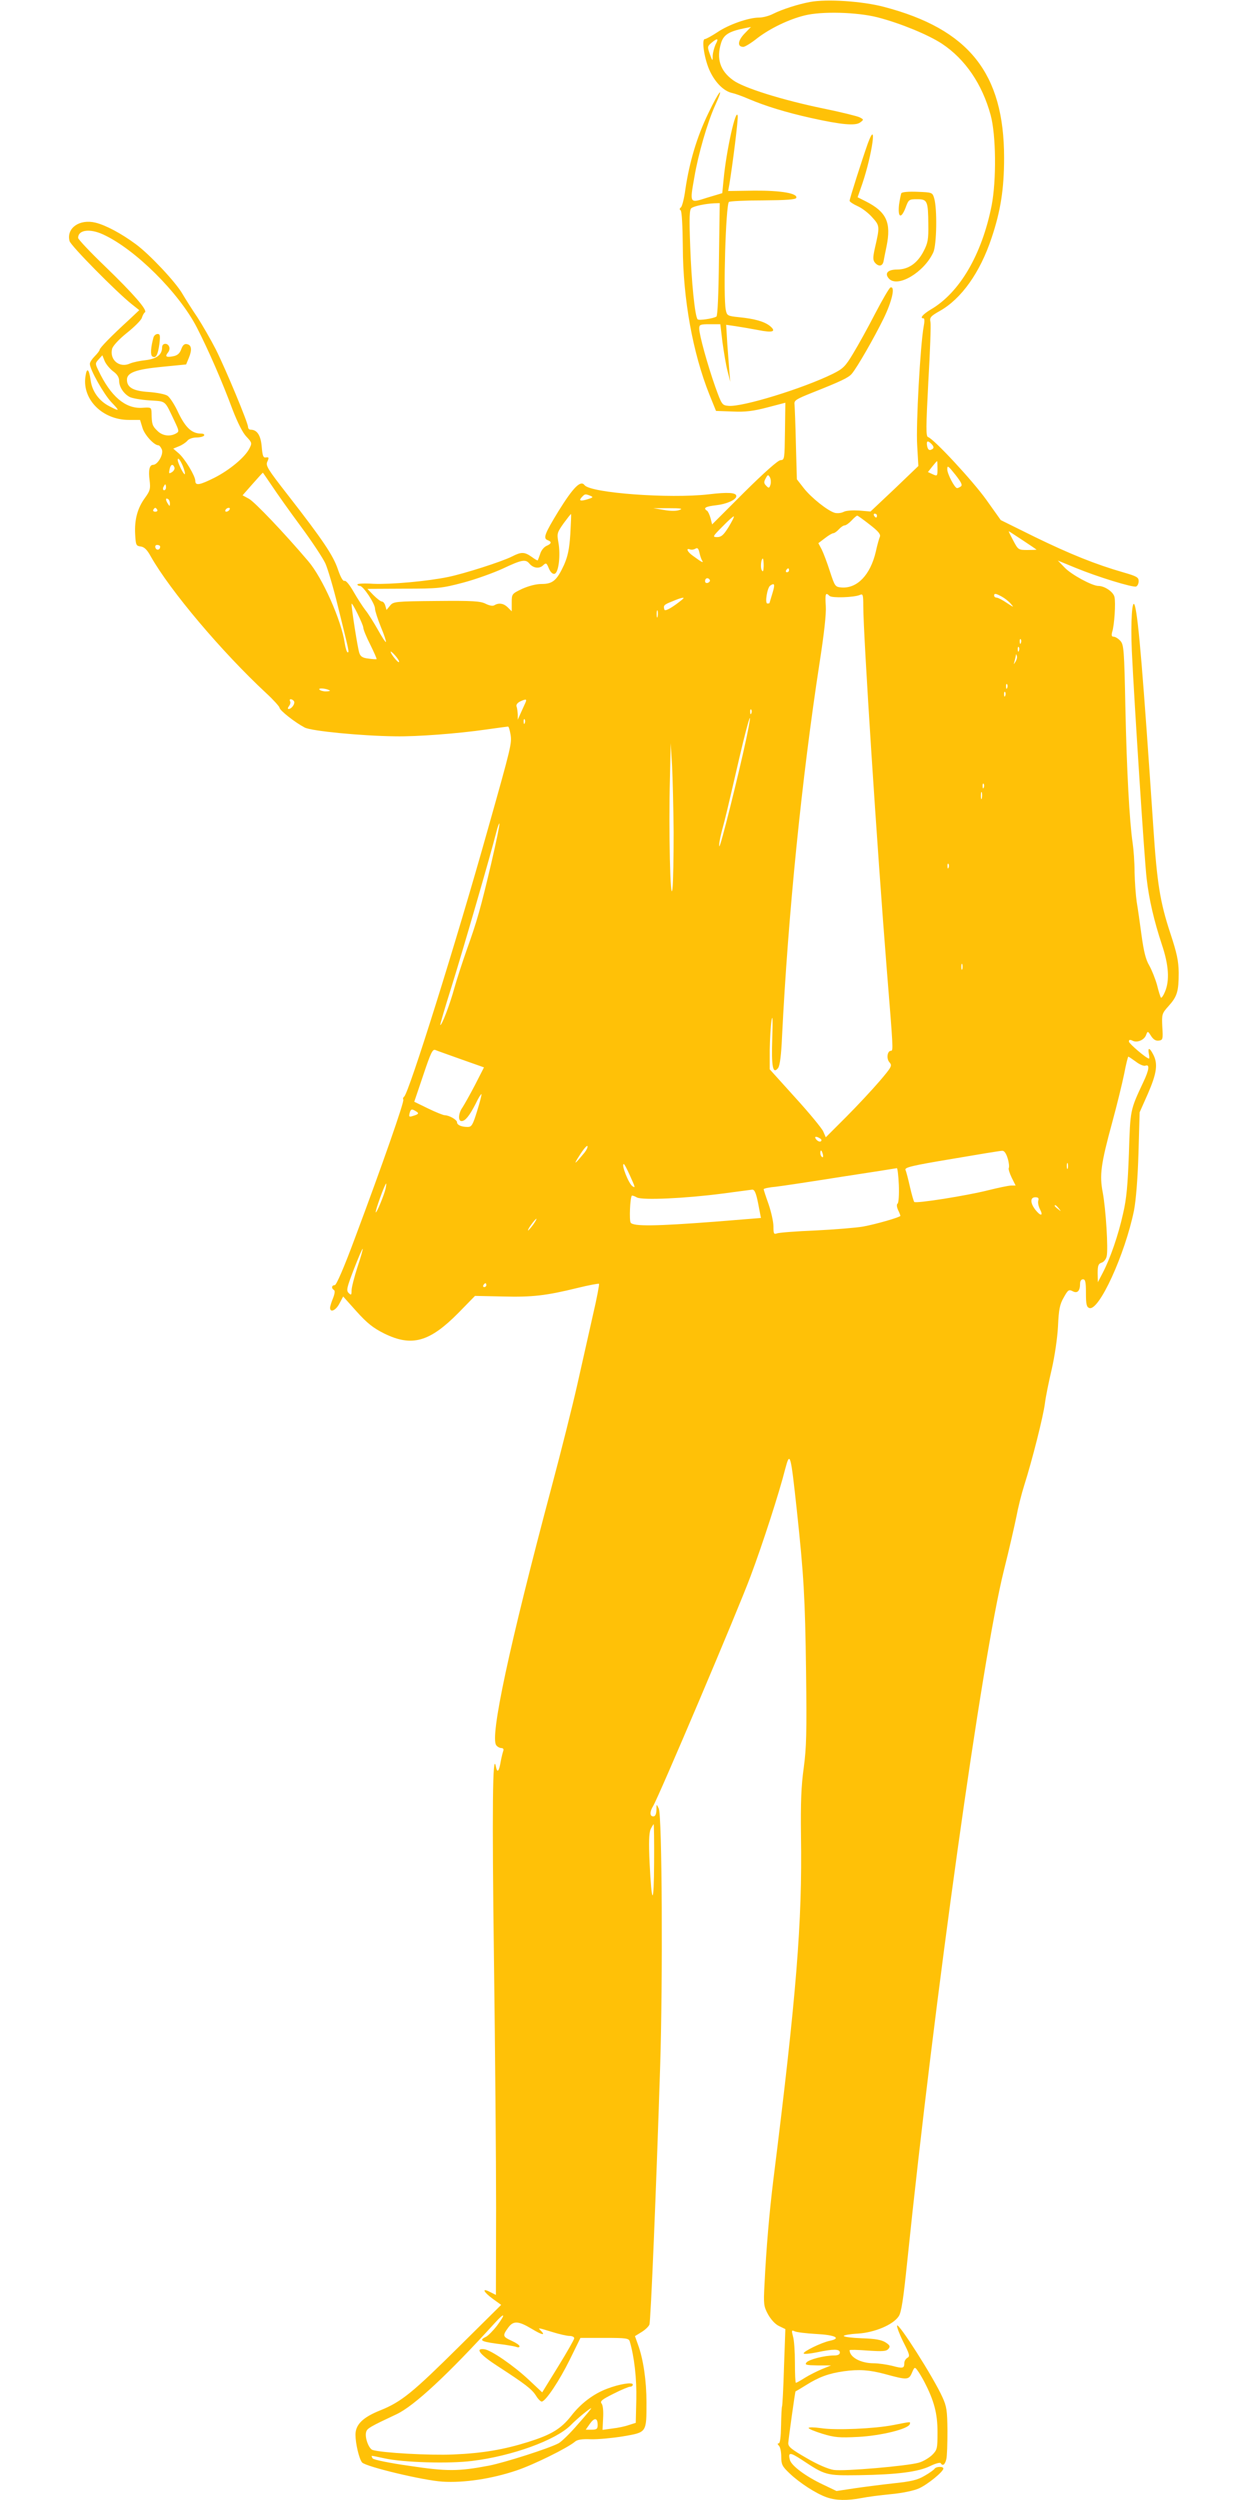 <?xml version="1.0" standalone="no"?>
<!DOCTYPE svg PUBLIC "-//W3C//DTD SVG 20010904//EN"
 "http://www.w3.org/TR/2001/REC-SVG-20010904/DTD/svg10.dtd">
<svg version="1.0" xmlns="http://www.w3.org/2000/svg"
 width="640pt" height="1280pt" viewBox="0 0 640 1280"
 preserveAspectRatio="xMidYMid meet">
<g transform="translate(0,1280) scale(0.1,-0.1)"
fill="#ffc107" stroke="none">
<path d="M4148 12790 c-60 -11 -142 -37 -190 -61 -21 -11 -53 -19 -72 -19 -53
0 -156 -36 -213 -75 -29 -19 -58 -35 -64 -35 -19 0 -2 -108 27 -167 28 -58 71
-100 112 -109 15 -3 54 -17 86 -31 85 -36 188 -68 318 -97 157 -35 228 -41
252 -23 19 14 19 15 -2 26 -11 6 -96 27 -189 46 -208 43 -406 105 -459 144
-67 48 -87 110 -62 191 13 42 40 59 118 75 l35 7 -34 -35 c-34 -36 -37 -67 -5
-67 8 0 41 20 72 45 64 49 160 96 242 116 88 22 269 17 374 -10 116 -30 259
-89 329 -135 119 -79 206 -207 249 -365 28 -102 30 -335 5 -464 -50 -251 -164
-446 -312 -532 -41 -25 -58 -45 -36 -45 5 0 5 -19 0 -43 -17 -94 -40 -504 -33
-608 l6 -105 -122 -117 -123 -116 -58 5 c-34 2 -68 0 -80 -7 -12 -6 -31 -8
-44 -5 -35 9 -121 77 -160 127 l-35 45 -5 180 c-2 98 -6 190 -7 203 -3 21 7
27 92 61 146 58 184 76 201 96 28 33 115 185 163 283 44 90 61 168 35 159 -6
-2 -41 -62 -78 -133 -37 -72 -88 -164 -113 -205 -40 -67 -52 -78 -104 -104
-155 -76 -462 -170 -533 -164 -34 3 -35 4 -69 98 -39 111 -82 265 -82 298 0
20 5 22 54 22 l54 0 11 -92 c7 -51 18 -118 26 -148 l14 -55 -4 45 c-2 25 -7
90 -11 146 l-6 101 48 -7 c27 -4 79 -13 116 -20 75 -15 95 -8 60 21 -29 23
-78 37 -159 45 -58 6 -61 8 -67 37 -14 71 0 536 16 553 5 4 83 8 175 8 119 1
167 4 170 13 8 23 -78 38 -215 37 l-134 -2 6 32 c17 103 47 340 43 354 -9 41
-58 -177 -72 -325 l-7 -72 -77 -23 c-91 -29 -90 -32 -66 104 20 119 67 280
105 365 52 113 23 82 -34 -38 -58 -120 -96 -248 -117 -389 -6 -47 -17 -88 -23
-92 -7 -5 -8 -11 -1 -15 6 -5 10 -80 11 -188 1 -266 51 -542 136 -755 l34 -84
85 -3 c65 -3 106 2 178 21 l92 24 -2 -147 c-2 -142 -2 -146 -23 -147 -13 -1
-83 -63 -186 -165 l-164 -164 -8 32 c-5 18 -13 35 -18 38 -22 14 -7 22 46 28
54 6 104 28 104 47 0 18 -42 21 -142 9 -201 -23 -604 7 -635 47 -20 27 -57
-10 -133 -132 -72 -118 -81 -141 -55 -150 21 -8 19 -18 -7 -29 -13 -6 -27 -23
-32 -40 -6 -16 -11 -32 -13 -34 -1 -2 -15 6 -31 18 -37 26 -53 26 -100 2 -53
-27 -245 -88 -327 -105 -106 -22 -294 -39 -384 -35 -45 3 -81 1 -81 -3 0 -5 6
-8 13 -8 17 0 77 -91 77 -116 0 -12 14 -54 30 -94 17 -40 28 -75 26 -77 -2 -3
-21 26 -42 64 -21 37 -49 82 -63 99 -14 18 -41 60 -60 93 -21 37 -40 60 -47
57 -8 -3 -20 18 -34 59 -24 71 -76 149 -255 379 -106 136 -116 152 -106 173 9
20 8 23 -7 21 -14 -3 -18 7 -22 55 -5 59 -24 87 -57 87 -7 0 -13 6 -13 14 0
21 -113 293 -165 397 -26 51 -69 125 -94 164 -26 38 -60 92 -76 119 -33 59
-169 204 -240 256 -73 54 -153 97 -206 110 -82 20 -150 -28 -133 -94 5 -23
240 -261 318 -323 l39 -31 -52 -49 c-93 -85 -151 -145 -151 -154 0 -4 -11 -19
-25 -33 -14 -14 -25 -31 -25 -39 0 -29 72 -156 110 -196 45 -47 44 -49 -10
-21 -53 27 -89 77 -96 134 -9 60 -20 67 -27 15 -15 -116 89 -219 223 -219 l57
0 12 -39 c10 -37 60 -91 82 -91 5 0 13 -10 18 -22 9 -25 -22 -78 -45 -78 -19
0 -25 -28 -18 -80 5 -42 3 -52 -23 -88 -39 -53 -55 -112 -51 -187 3 -56 5 -60
28 -63 18 -2 33 -16 52 -51 99 -175 362 -487 591 -700 37 -34 67 -68 68 -74 0
-14 81 -77 129 -102 34 -18 290 -43 465 -45 108 -2 321 14 465 35 58 8 108 15
111 15 4 0 9 -18 13 -41 7 -45 4 -59 -116 -484 -162 -578 -406 -1356 -429
-1370 -5 -4 -7 -10 -4 -15 6 -9 -107 -333 -247 -707 -57 -154 -96 -243 -104
-243 -16 0 -19 -16 -4 -25 6 -4 4 -19 -5 -42 -8 -19 -15 -42 -15 -49 0 -27 30
-13 48 22 l19 36 68 -76 c55 -61 85 -85 143 -114 141 -69 232 -43 380 107 l84
86 141 -3 c152 -4 222 4 385 44 57 14 106 23 109 21 2 -3 -11 -74 -31 -159
-19 -84 -55 -244 -80 -356 -25 -111 -84 -346 -131 -522 -218 -818 -318 -1285
-284 -1326 6 -8 18 -14 26 -14 9 0 13 -6 10 -14 -3 -8 -9 -32 -13 -53 -9 -54
-18 -63 -25 -28 -17 88 -20 -228 -10 -983 6 -460 11 -1036 11 -1279 l-1 -443
-30 15 c-44 23 -35 1 14 -35 l43 -31 -212 -210 c-242 -240 -298 -286 -407
-330 -90 -36 -127 -73 -127 -125 0 -45 19 -125 34 -142 21 -22 314 -92 411
-98 110 -7 251 14 379 57 87 29 261 115 299 147 12 11 36 15 82 13 36 -1 111
6 166 15 121 21 119 18 119 174 0 110 -16 221 -44 297 l-15 42 34 21 c18 11
36 28 40 38 7 18 35 696 55 1322 14 440 10 1283 -7 1320 -12 25 -12 25 -12 -7
-1 -22 -6 -33 -16 -33 -19 0 -19 24 -1 53 27 43 435 1004 499 1177 62 165 148
432 177 548 25 94 28 83 60 -213 35 -329 42 -440 47 -822 4 -313 2 -391 -12
-495 -13 -93 -16 -178 -14 -348 7 -440 -23 -814 -142 -1765 -20 -164 -36 -348
-45 -535 -5 -97 -4 -108 18 -149 15 -27 37 -51 56 -60 l33 -16 -7 -195 c-3
-107 -8 -198 -10 -201 -2 -4 -4 -48 -5 -98 -1 -58 -5 -91 -12 -91 -7 0 -7 -4
1 -12 7 -7 12 -32 12 -57 0 -39 5 -49 42 -84 51 -49 136 -104 190 -123 48 -17
105 -18 179 -4 30 6 98 15 152 20 55 5 117 18 141 29 44 19 126 86 126 102 0
12 -37 11 -45 -1 -3 -5 -26 -22 -51 -36 -37 -22 -68 -29 -162 -39 -64 -7 -156
-19 -203 -26 l-86 -13 -67 32 c-90 42 -165 98 -172 128 -10 39 1 39 58 2 125
-83 127 -83 296 -81 196 3 304 17 365 47 26 13 50 19 53 15 10 -17 22 -9 29
19 4 15 6 80 6 146 -1 104 -4 125 -26 173 -45 100 -226 384 -232 366 -2 -6 12
-44 32 -84 32 -63 35 -73 21 -81 -9 -5 -16 -17 -16 -27 0 -27 -7 -29 -62 -14
-29 7 -71 13 -94 13 -67 0 -124 31 -124 67 0 3 42 2 93 -2 77 -5 95 -4 106 9
10 12 8 18 -15 33 -21 13 -52 19 -121 21 -51 2 -93 7 -93 12 0 4 33 10 74 12
85 6 178 45 207 88 14 19 24 87 44 280 138 1339 383 3092 495 3540 27 107 55
231 64 275 8 44 26 116 40 160 41 129 98 355 106 420 4 33 20 112 35 175 15
66 29 160 32 220 4 87 9 112 30 148 21 38 26 41 45 31 24 -13 38 1 38 39 0 13
6 22 15 22 12 0 15 -14 15 -70 0 -57 3 -72 17 -77 49 -19 183 274 229 499 10
52 19 161 23 293 l6 210 43 97 c45 104 51 151 27 198 -19 37 -29 39 -23 5 3
-14 3 -25 1 -25 -13 0 -103 77 -103 87 0 10 5 11 18 5 23 -13 61 3 70 29 8 21
9 21 26 -6 12 -18 24 -25 39 -23 21 3 22 7 18 71 -3 65 -2 68 33 107 43 48 51
74 51 170 -1 61 -9 99 -43 202 -52 158 -68 254 -87 543 -53 788 -76 1065 -94
1132 -14 51 -23 -79 -16 -231 12 -255 65 -1079 76 -1166 12 -105 38 -216 78
-337 35 -104 40 -183 16 -240 -8 -20 -18 -34 -21 -31 -3 4 -12 32 -20 65 -9
32 -27 77 -40 100 -18 30 -28 73 -39 152 -8 60 -19 138 -25 173 -5 34 -10 104
-11 153 0 50 -5 117 -10 150 -16 109 -30 365 -37 691 -6 297 -8 324 -26 343
-11 12 -26 21 -34 21 -10 0 -12 6 -8 23 12 36 19 153 12 181 -6 26 -51 56 -82
56 -32 0 -139 58 -173 94 l-35 36 90 -37 c114 -47 294 -102 311 -96 7 3 13 15
13 28 0 19 -11 25 -77 44 -143 41 -274 94 -453 181 l-176 87 -74 104 c-70 98
-269 312 -298 321 -12 3 -11 50 1 283 9 154 14 292 11 306 -5 23 0 30 48 57
110 62 206 196 265 374 46 137 64 250 64 410 0 433 -180 659 -616 773 -110 29
-291 41 -377 25z m-484 -217 c-7 -16 -14 -41 -15 -58 0 -30 -1 -30 -15 9 -13
36 -12 39 9 57 31 26 38 23 21 -8z m17 -1100 c-2 -184 -7 -290 -13 -294 -16
-10 -90 -21 -96 -14 -14 13 -32 195 -38 371 -6 155 -4 193 7 199 16 11 73 22
114 24 l30 1 -4 -287z m-3154 127 c163 -74 389 -298 481 -477 61 -119 130
-278 183 -421 26 -67 52 -119 71 -138 29 -31 29 -33 14 -62 -23 -44 -101 -109
-178 -148 -76 -38 -98 -42 -98 -16 0 25 -53 113 -85 141 l-28 24 29 12 c16 6
35 19 43 28 7 10 28 17 47 17 18 0 36 5 39 10 3 6 -3 10 -15 10 -47 0 -79 29
-116 105 -19 42 -45 82 -57 89 -12 8 -55 16 -95 19 -80 5 -112 23 -112 63 0
36 45 53 181 66 l122 12 14 34 c17 41 14 66 -10 70 -13 3 -22 -6 -29 -26 -8
-22 -20 -32 -41 -36 -36 -7 -44 -2 -27 19 7 8 10 22 6 30 -8 21 -36 19 -36 -3
0 -38 -27 -59 -84 -66 -30 -3 -66 -11 -80 -17 -54 -25 -106 18 -92 75 4 15 34
48 75 81 38 30 73 65 77 77 4 13 11 26 16 29 15 10 -59 95 -205 236 -76 73
-137 138 -137 145 0 41 59 49 127 18z m52 -701 c21 -15 31 -31 31 -49 0 -30
22 -65 53 -82 12 -7 58 -15 102 -18 88 -6 76 4 129 -107 24 -51 24 -53 6 -63
-32 -17 -70 -11 -95 15 -25 24 -28 33 -29 90 -1 30 -2 30 -49 27 -85 -5 -160
58 -223 191 -17 35 -17 37 1 57 l19 21 12 -30 c7 -16 26 -39 43 -52z m4189
-371 c16 -16 15 -25 -2 -31 -9 -4 -16 3 -19 19 -5 26 2 31 21 12z m-3832 -114
c8 -20 13 -39 10 -42 -5 -4 -36 58 -36 73 0 16 13 0 26 -31z m3864 -14 c0 -38
-1 -39 -25 -28 l-24 11 22 28 c12 15 23 28 25 28 1 1 2 -17 2 -39z m-3907 7
c3 -7 -3 -18 -12 -24 -16 -10 -17 -8 -13 13 5 26 17 32 25 11z m4026 -98 c-8
-5 -16 -9 -19 -8 -12 0 -50 73 -50 96 0 22 4 19 41 -27 32 -41 38 -54 28 -61z
m-3527 4 c25 -38 91 -131 148 -208 57 -77 113 -162 126 -190 12 -27 41 -124
63 -215 59 -239 60 -240 51 -240 -4 0 -11 21 -15 47 -17 117 -114 335 -187
420 -124 146 -274 303 -303 319 l-33 18 51 58 c28 32 52 58 53 58 0 0 21 -30
46 -67z m2553 6 c-6 -19 -9 -20 -22 -6 -12 12 -13 19 -3 37 11 21 13 21 22 6
5 -9 6 -26 3 -37z m-3095 -14 c0 -8 -4 -15 -10 -15 -5 0 -7 7 -4 15 4 8 8 15
10 15 2 0 4 -7 4 -15z m2174 -44 c15 -6 12 -9 -18 -18 -37 -11 -45 -6 -24 15
13 13 15 14 42 3z m-2154 -39 c0 -15 -2 -15 -10 -2 -13 20 -13 33 0 25 6 -3
10 -14 10 -23z m-65 -32 c3 -5 -1 -10 -10 -10 -9 0 -13 5 -10 10 3 6 8 10 10
10 2 0 7 -4 10 -10z m370 0 c-3 -5 -11 -10 -16 -10 -6 0 -7 5 -4 10 3 6 11 10
16 10 6 0 7 -4 4 -10z m2304 -1 c-15 -6 -46 -6 -80 0 l-54 9 80 0 c61 0 74 -2
54 -9z m-559 -124 c-5 -77 -13 -113 -32 -157 -37 -80 -58 -98 -115 -98 -29 0
-66 -10 -100 -25 -52 -25 -53 -26 -53 -70 l0 -45 -20 20 c-21 21 -46 25 -69
11 -8 -5 -25 -2 -45 8 -26 13 -65 16 -251 14 -213 -2 -221 -3 -238 -24 l-18
-22 -6 21 c-3 12 -11 22 -17 22 -7 0 -26 15 -44 33 l-31 32 187 1 c176 0 194
2 304 31 64 17 155 50 203 72 95 45 116 49 135 26 20 -24 50 -28 69 -11 17 16
19 15 31 -14 8 -19 19 -30 29 -28 21 4 32 94 20 161 -8 45 -7 50 27 98 20 27
37 49 38 47 1 -2 -1 -48 -4 -103z m1570 95 c0 -5 -2 -10 -4 -10 -3 0 -8 5 -11
10 -3 6 -1 10 4 10 6 0 11 -4 11 -10z m-760 -59 c-25 -40 -37 -51 -58 -51 -25
0 -24 3 28 55 29 30 55 53 57 51 3 -2 -10 -27 -27 -55z m723 13 c44 -34 57
-50 52 -62 -4 -9 -14 -44 -21 -77 -28 -119 -95 -188 -174 -183 -34 3 -35 4
-61 83 -14 44 -33 94 -42 112 l-17 32 33 25 c19 15 38 26 44 26 5 0 18 9 28
20 10 11 23 20 30 20 6 0 22 11 35 25 13 14 26 25 29 25 3 0 32 -21 64 -46z
m783 -80 c38 -25 70 -47 71 -48 1 -1 -19 -2 -46 -2 -47 0 -48 1 -73 48 -14 26
-25 48 -23 48 1 0 33 -21 71 -46z m-4416 -33 c0 -17 -18 -21 -24 -6 -3 9 0 15
9 15 8 0 15 -4 15 -9z m2775 -71 c9 -15 -2 -9 -47 24 -29 20 -38 42 -15 33 8
-3 20 -1 28 4 10 6 15 1 20 -20 3 -15 9 -34 14 -41z m315 -27 c-1 -28 -3 -34
-10 -22 -8 14 -3 59 6 59 2 0 4 -17 4 -37z m130 -23 c0 -5 -5 -10 -11 -10 -5
0 -7 5 -4 10 3 6 8 10 11 10 2 0 4 -4 4 -10z m-406 -49 c3 -5 -1 -11 -9 -15
-9 -3 -15 0 -15 9 0 16 16 20 24 6z m321 -68 c-8 -27 -15 -49 -15 -50 0 -2 -5
-3 -11 -3 -14 0 -1 82 15 92 22 15 25 7 11 -39z m292 -14 c12 -12 126 -8 156
5 15 7 17 1 17 -57 0 -150 71 -1242 120 -1857 33 -408 34 -420 22 -420 -19 0
-25 -40 -8 -59 15 -17 12 -23 -51 -97 -37 -43 -114 -126 -171 -183 l-104 -104
-13 30 c-7 16 -72 95 -144 174 l-130 144 0 100 c1 55 5 123 9 150 6 34 7 4 4
-90 -5 -148 3 -188 30 -153 9 12 16 66 20 160 31 625 101 1322 192 1913 23
148 35 252 32 293 -4 63 -1 71 19 51z m881 -3 c15 -8 36 -24 47 -37 18 -20 16
-20 -20 4 -22 15 -45 27 -52 27 -7 0 -13 5 -13 10 0 13 6 13 38 -4z m-1633
-14 c-47 -39 -89 -64 -93 -54 -7 22 -3 26 40 43 47 20 68 24 53 11z m-1635
-145 c0 -10 16 -49 36 -88 19 -39 34 -72 32 -74 -2 -1 -20 0 -41 3 -29 3 -41
10 -47 28 -8 20 -41 232 -40 252 1 14 59 -104 60 -121z m1507 56 c-3 -10 -5
-4 -5 12 0 17 2 24 5 18 2 -7 2 -21 0 -30z m1860 -135 c-3 -8 -6 -5 -6 6 -1
11 2 17 5 13 3 -3 4 -12 1 -19z m-10 -40 c-3 -8 -6 -5 -6 6 -1 11 2 17 5 13 3
-3 4 -12 1 -19z m-3174 -58 c-5 -5 -42 41 -43 53 0 4 11 -5 24 -20 13 -15 22
-30 19 -33z m3157 3 c-11 -17 -11 -17 -6 0 3 10 6 24 7 30 0 9 2 9 5 0 3 -7 0
-20 -6 -30z m-43 -135 c-3 -8 -6 -5 -6 6 -1 11 2 17 5 13 3 -3 4 -12 1 -19z
m-3468 -14 c2 -2 -7 -4 -22 -4 -14 0 -29 5 -32 10 -6 10 42 4 54 -6z m3458
-26 c-3 -8 -6 -5 -6 6 -1 11 2 17 5 13 3 -3 4 -12 1 -19z m-3642 -28 c8 -12
-12 -40 -27 -40 -6 0 -5 6 2 15 6 8 9 19 5 25 -3 5 -2 10 4 10 5 0 13 -5 16
-10z m1181 -17 c-7 -16 -18 -39 -24 -53 l-11 -25 0 27 c-1 14 -3 33 -6 40 -4
9 4 19 17 26 35 16 38 14 24 -15z m1161 -45 c-3 -8 -6 -5 -6 6 -1 11 2 17 5
13 3 -3 4 -12 1 -19z m-26 -130 c-39 -183 -134 -563 -138 -551 -3 7 3 40 12
75 20 73 27 104 91 380 50 214 73 277 35 96z m-1134 80 c-3 -8 -6 -5 -6 6 -1
11 2 17 5 13 3 -3 4 -12 1 -19z m762 -559 c0 -124 -2 -255 -6 -290 -11 -87
-20 308 -13 561 l4 185 7 -115 c3 -63 7 -217 8 -341z m1588 229 c-3 -8 -6 -5
-6 6 -1 11 2 17 5 13 3 -3 4 -12 1 -19z m-10 -55 c-3 -10 -5 -4 -5 12 0 17 2
24 5 18 2 -7 2 -21 0 -30z m-2512 -334 c-54 -229 -73 -297 -126 -444 -21 -60
-50 -148 -63 -195 -22 -81 -65 -194 -72 -188 -1 2 24 89 57 193 57 182 202
682 230 794 7 29 15 49 16 44 2 -5 -17 -97 -42 -204z m2342 -21 c-3 -8 -6 -5
-6 6 -1 11 2 17 5 13 3 -3 4 -12 1 -19z m70 -520 c-3 -7 -5 -2 -5 12 0 14 2
19 5 13 2 -7 2 -19 0 -25z m-2565 -462 l116 -41 -46 -90 c-26 -50 -55 -101
-64 -115 -21 -29 -24 -70 -5 -70 19 0 40 26 72 88 14 30 28 52 30 50 2 -2 -8
-41 -22 -86 -22 -71 -28 -82 -48 -82 -33 0 -55 10 -55 24 0 13 -41 36 -63 36
-7 0 -45 15 -84 34 l-72 35 46 136 c38 114 48 135 62 129 9 -4 69 -25 133 -48z
m3454 -12 c18 -14 41 -24 49 -20 22 8 19 -21 -11 -84 -68 -145 -67 -141 -74
-365 -6 -162 -12 -233 -30 -309 -24 -109 -65 -228 -104 -303 l-25 -48 -1 47
c0 38 4 48 20 53 11 3 23 18 26 32 9 35 -4 242 -20 328 -17 88 -10 144 49 360
24 88 51 199 61 248 9 48 19 87 21 87 2 0 20 -12 39 -26z m-3686 -254 c17 -10
14 -15 -17 -24 -18 -6 -20 -4 -16 14 6 22 11 24 33 10z m2069 -139 c8 -5 9
-11 3 -15 -5 -3 -15 1 -22 9 -14 16 -3 20 19 6z m-1206 -72 c-52 -63 -60 -68
-26 -15 20 32 39 54 41 48 2 -6 -5 -20 -15 -33z m1220 -9 c3 -11 1 -18 -4 -14
-5 3 -9 12 -9 20 0 20 7 17 13 -6z m946 -20 c7 -22 9 -45 6 -50 -3 -5 4 -27
15 -50 l20 -40 -23 0 c-12 0 -65 -11 -117 -24 -111 -28 -370 -69 -379 -60 -3
3 -13 38 -22 77 -9 40 -19 79 -23 87 -5 13 32 22 236 56 134 23 250 42 259 42
10 1 20 -12 28 -38z m308 -52 c-3 -7 -5 -2 -5 12 0 14 2 19 5 13 2 -7 2 -19 0
-25z m-2243 -34 c29 -64 30 -68 15 -58 -20 12 -60 114 -45 114 3 0 16 -25 30
-56z m1378 -51 c2 -49 -1 -91 -6 -95 -6 -4 -5 -17 2 -33 7 -14 12 -28 12 -30
0 -7 -125 -43 -191 -55 -34 -6 -143 -15 -243 -20 -100 -4 -189 -11 -198 -15
-16 -6 -18 -1 -18 36 0 24 -12 76 -25 114 -14 39 -25 73 -25 76 0 4 28 10 63
13 34 4 186 27 337 51 151 23 278 43 282 44 3 1 8 -38 10 -86z m-2628 -20 c-9
-36 -46 -125 -50 -120 -5 4 47 147 53 147 2 0 0 -12 -3 -27z m1908 -76 l14
-73 -235 -19 c-302 -23 -419 -25 -432 -5 -8 13 -3 128 6 138 2 2 14 -2 26 -9
29 -15 248 -5 439 20 74 10 142 19 151 20 12 1 20 -16 31 -72z m1434 16 c-3
-10 1 -30 9 -45 18 -35 3 -36 -24 -2 -27 35 -27 64 0 64 15 0 19 -5 15 -17z
m105 -40 c13 -16 12 -17 -3 -4 -10 7 -18 15 -18 17 0 8 8 3 21 -13z m-2691
-83 c-12 -16 -24 -30 -26 -30 -3 0 4 14 16 30 12 17 24 30 26 30 3 0 -4 -13
-16 -30z m-900 -218 c-16 -50 -30 -104 -30 -119 0 -24 -2 -26 -15 -13 -13 13
-9 28 27 122 23 59 43 106 45 104 2 -1 -10 -44 -27 -94z m660 -92 c0 -5 -5
-10 -11 -10 -5 0 -7 5 -4 10 3 6 8 10 11 10 2 0 4 -4 4 -10z m859 -2957 c-1
-222 -12 -223 -23 -2 -5 105 -3 154 5 173 7 14 14 26 16 26 1 0 3 -89 2 -197z
m-804 -2370 c-20 -26 -46 -52 -56 -57 -41 -20 -27 -26 95 -41 27 -4 55 -9 62
-12 8 -3 14 -1 14 4 0 6 -18 18 -40 28 -46 21 -48 26 -19 66 27 38 52 37 122
-5 53 -32 73 -36 45 -8 -15 15 -15 15 60 -8 35 -11 75 -20 88 -20 13 0 24 -5
24 -12 0 -6 -37 -71 -82 -144 l-82 -133 -66 62 c-77 73 -197 156 -231 159 -49
6 -22 -28 71 -88 140 -91 173 -116 195 -151 11 -18 25 -31 30 -29 22 6 89 107
142 214 l55 112 124 0 c108 0 123 -2 128 -17 24 -81 36 -191 34 -298 l-3 -120
-35 -11 c-19 -7 -57 -15 -85 -18 l-50 -7 3 61 c2 36 -1 66 -8 74 -9 12 3 21
61 50 39 20 78 36 85 36 8 0 14 5 14 11 0 14 -68 3 -131 -21 -70 -26 -136 -76
-185 -140 -52 -66 -102 -96 -220 -133 -124 -39 -236 -58 -385 -64 -120 -5
-359 8 -411 23 -20 6 -42 66 -33 93 5 18 21 27 155 90 90 42 264 204 505 469
50 55 56 47 10 -15z m1634 -43 c98 -5 131 -22 69 -35 -43 -9 -139 -56 -133
-65 2 -4 32 -1 67 6 85 18 118 18 118 -1 0 -10 -10 -15 -30 -15 -48 0 -128
-20 -141 -36 -10 -12 -1 -14 57 -15 l69 0 -47 -19 c-26 -11 -66 -31 -88 -45
-22 -14 -42 -25 -45 -25 -3 0 -5 46 -5 103 0 56 -4 117 -10 135 -8 30 -7 33 8
26 9 -5 59 -11 111 -14z m553 -244 c51 -98 68 -164 68 -257 0 -86 -1 -92 -28
-119 -16 -15 -46 -33 -68 -39 -60 -17 -384 -45 -435 -37 -28 4 -84 28 -140 61
-78 45 -94 58 -93 77 2 28 35 263 37 264 1 0 25 14 52 31 68 43 118 61 195 72
78 11 133 7 214 -15 110 -30 119 -30 135 7 13 31 15 31 28 13 8 -10 24 -37 35
-58z m-1773 -218 c-39 -46 -84 -89 -98 -97 -47 -26 -276 -99 -357 -115 -158
-30 -216 -30 -409 -1 -99 14 -183 31 -187 38 -4 6 -6 12 -5 13 1 1 31 -5 67
-13 95 -21 329 -28 447 -13 205 25 427 106 504 182 34 35 99 88 106 88 3 0
-28 -37 -68 -82z m101 -4 c0 -20 -5 -24 -31 -24 l-30 0 21 30 c24 34 40 31 40
-6z"/>
<path d="M786 11073 c-14 -50 -17 -91 -6 -98 18 -11 28 6 36 63 5 43 4 52 -9
52 -9 0 -18 -8 -21 -17z"/>
<path d="M4575 384 c-96 -19 -297 -28 -372 -16 -35 5 -63 5 -63 1 0 -5 32 -18
71 -30 62 -19 87 -21 183 -16 115 6 255 40 264 65 4 14 9 14 -83 -4z"/>
<path d="M4443 12065 c-29 -82 -93 -282 -93 -293 0 -5 18 -17 40 -27 23 -10
57 -36 76 -58 39 -43 39 -46 13 -159 -10 -46 -10 -59 0 -72 19 -23 40 -20 45
7 2 12 9 46 15 75 25 123 0 177 -106 231 l-42 21 24 69 c51 151 78 342 28 206z"/>
<path d="M4615 11811 c-3 -6 -8 -33 -12 -59 -7 -66 10 -75 33 -17 16 44 18 45
60 45 52 0 56 -8 57 -130 1 -74 -2 -94 -24 -136 -32 -62 -78 -94 -136 -94 -47
0 -65 -19 -43 -45 43 -52 182 30 229 134 17 40 20 222 4 276 -9 30 -11 30 -85
33 -44 2 -79 -1 -83 -7z"/>
</g>
</svg>

